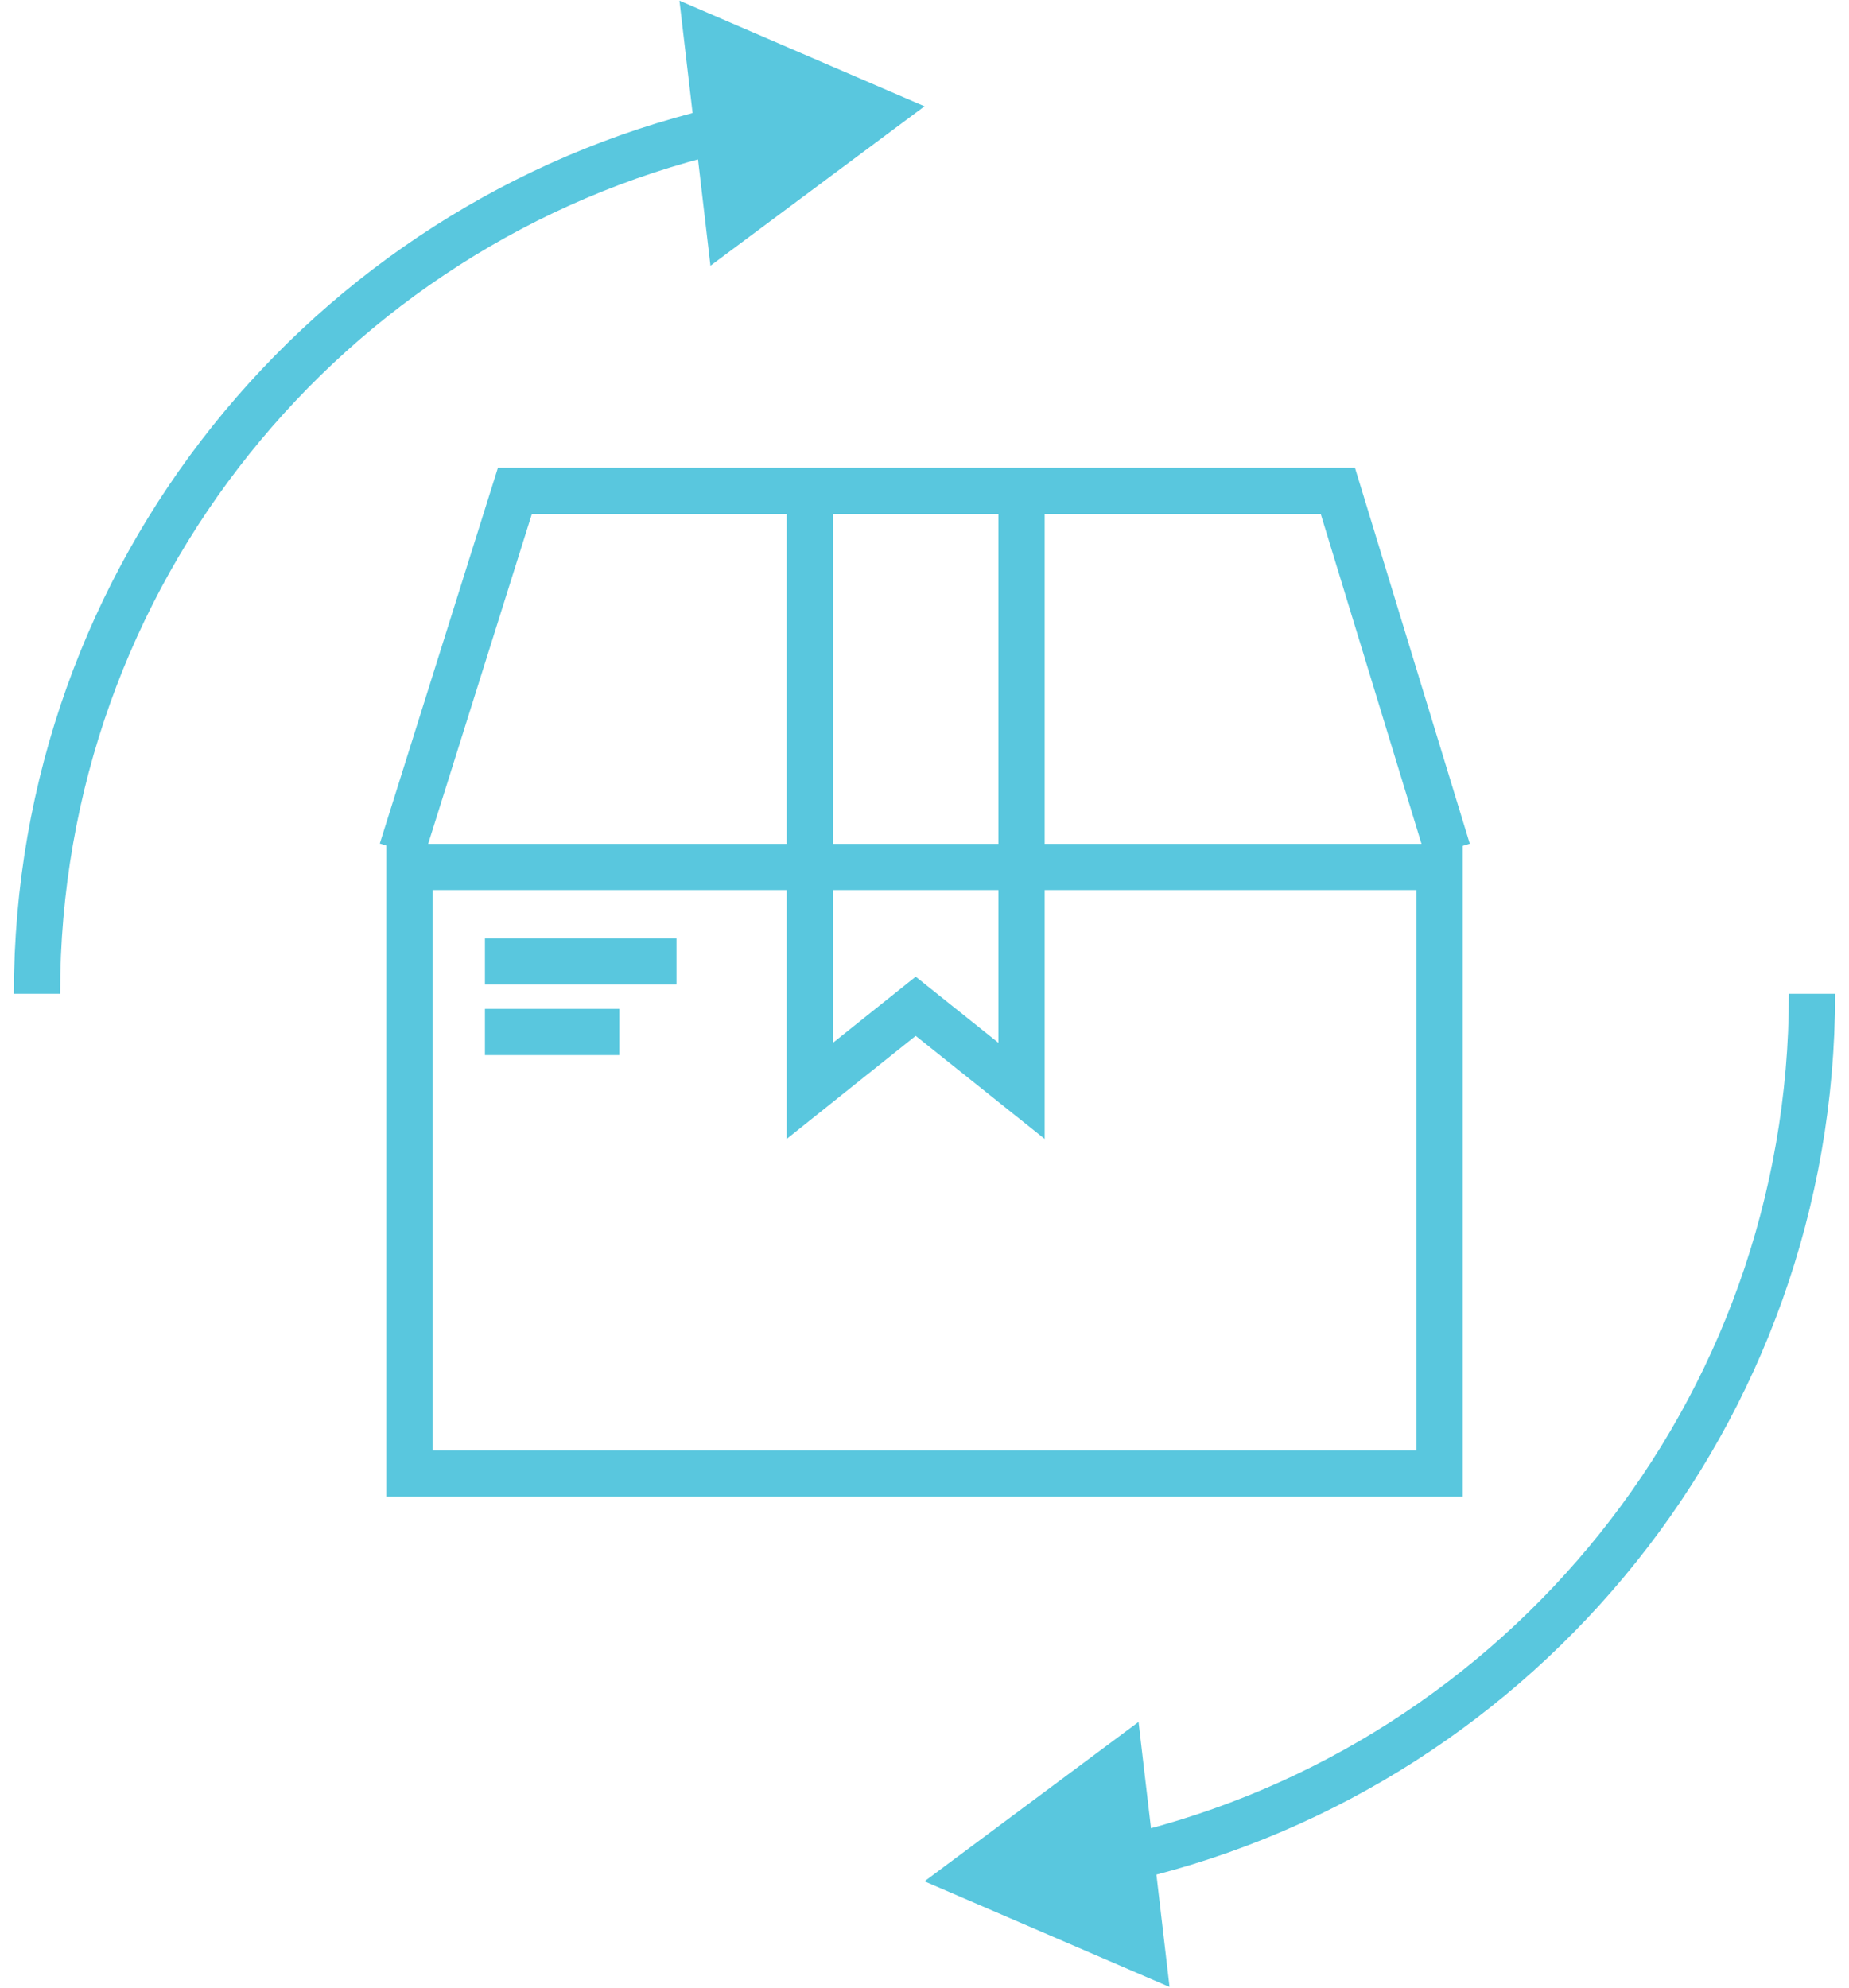 <?xml version="1.0" encoding="UTF-8"?> <svg xmlns="http://www.w3.org/2000/svg" width="80" height="86" viewBox="0 0 80 86" fill="none"><g clip-path="url(#clip0_461_3053)"><path d="M40 4.6L29.397 0.028L30.739 11.497L40 4.6ZM2.6 43C2.6 25.344 14.835 10.544 31.29 6.619L30.826 4.674C13.491 8.808 0.6 24.397 0.6 43H2.6Z" fill="#59C7DE"></path><path d="M40 81.4L50.603 85.972L49.261 74.504L40 81.4ZM77.4 43C77.4 60.656 65.165 75.457 48.71 79.381L49.174 81.326C66.509 77.192 79.4 61.603 79.4 43H77.4Z" fill="#59C7DE"></path><path d="M44.199 21.242V47.199L39.619 43.539L35.038 47.199V21.242" stroke="#59C7DE" stroke-width="2"></path><path d="M62.285 37.511H17.716V63.758H62.285V37.511Z" stroke="#59C7DE" stroke-width="2"></path><path d="M62.636 36.796L57.885 21.242H22.277L17.387 36.796" stroke="#59C7DE" stroke-width="2"></path><path d="M20.981 41.598H29.27" stroke="#59C7DE" stroke-width="2"></path><path d="M20.981 44.652H26.797" stroke="#59C7DE" stroke-width="2"></path></g><defs><clipPath id="clip0_461_3053"><rect width="80" height="86" fill="white"></rect></clipPath></defs></svg> 